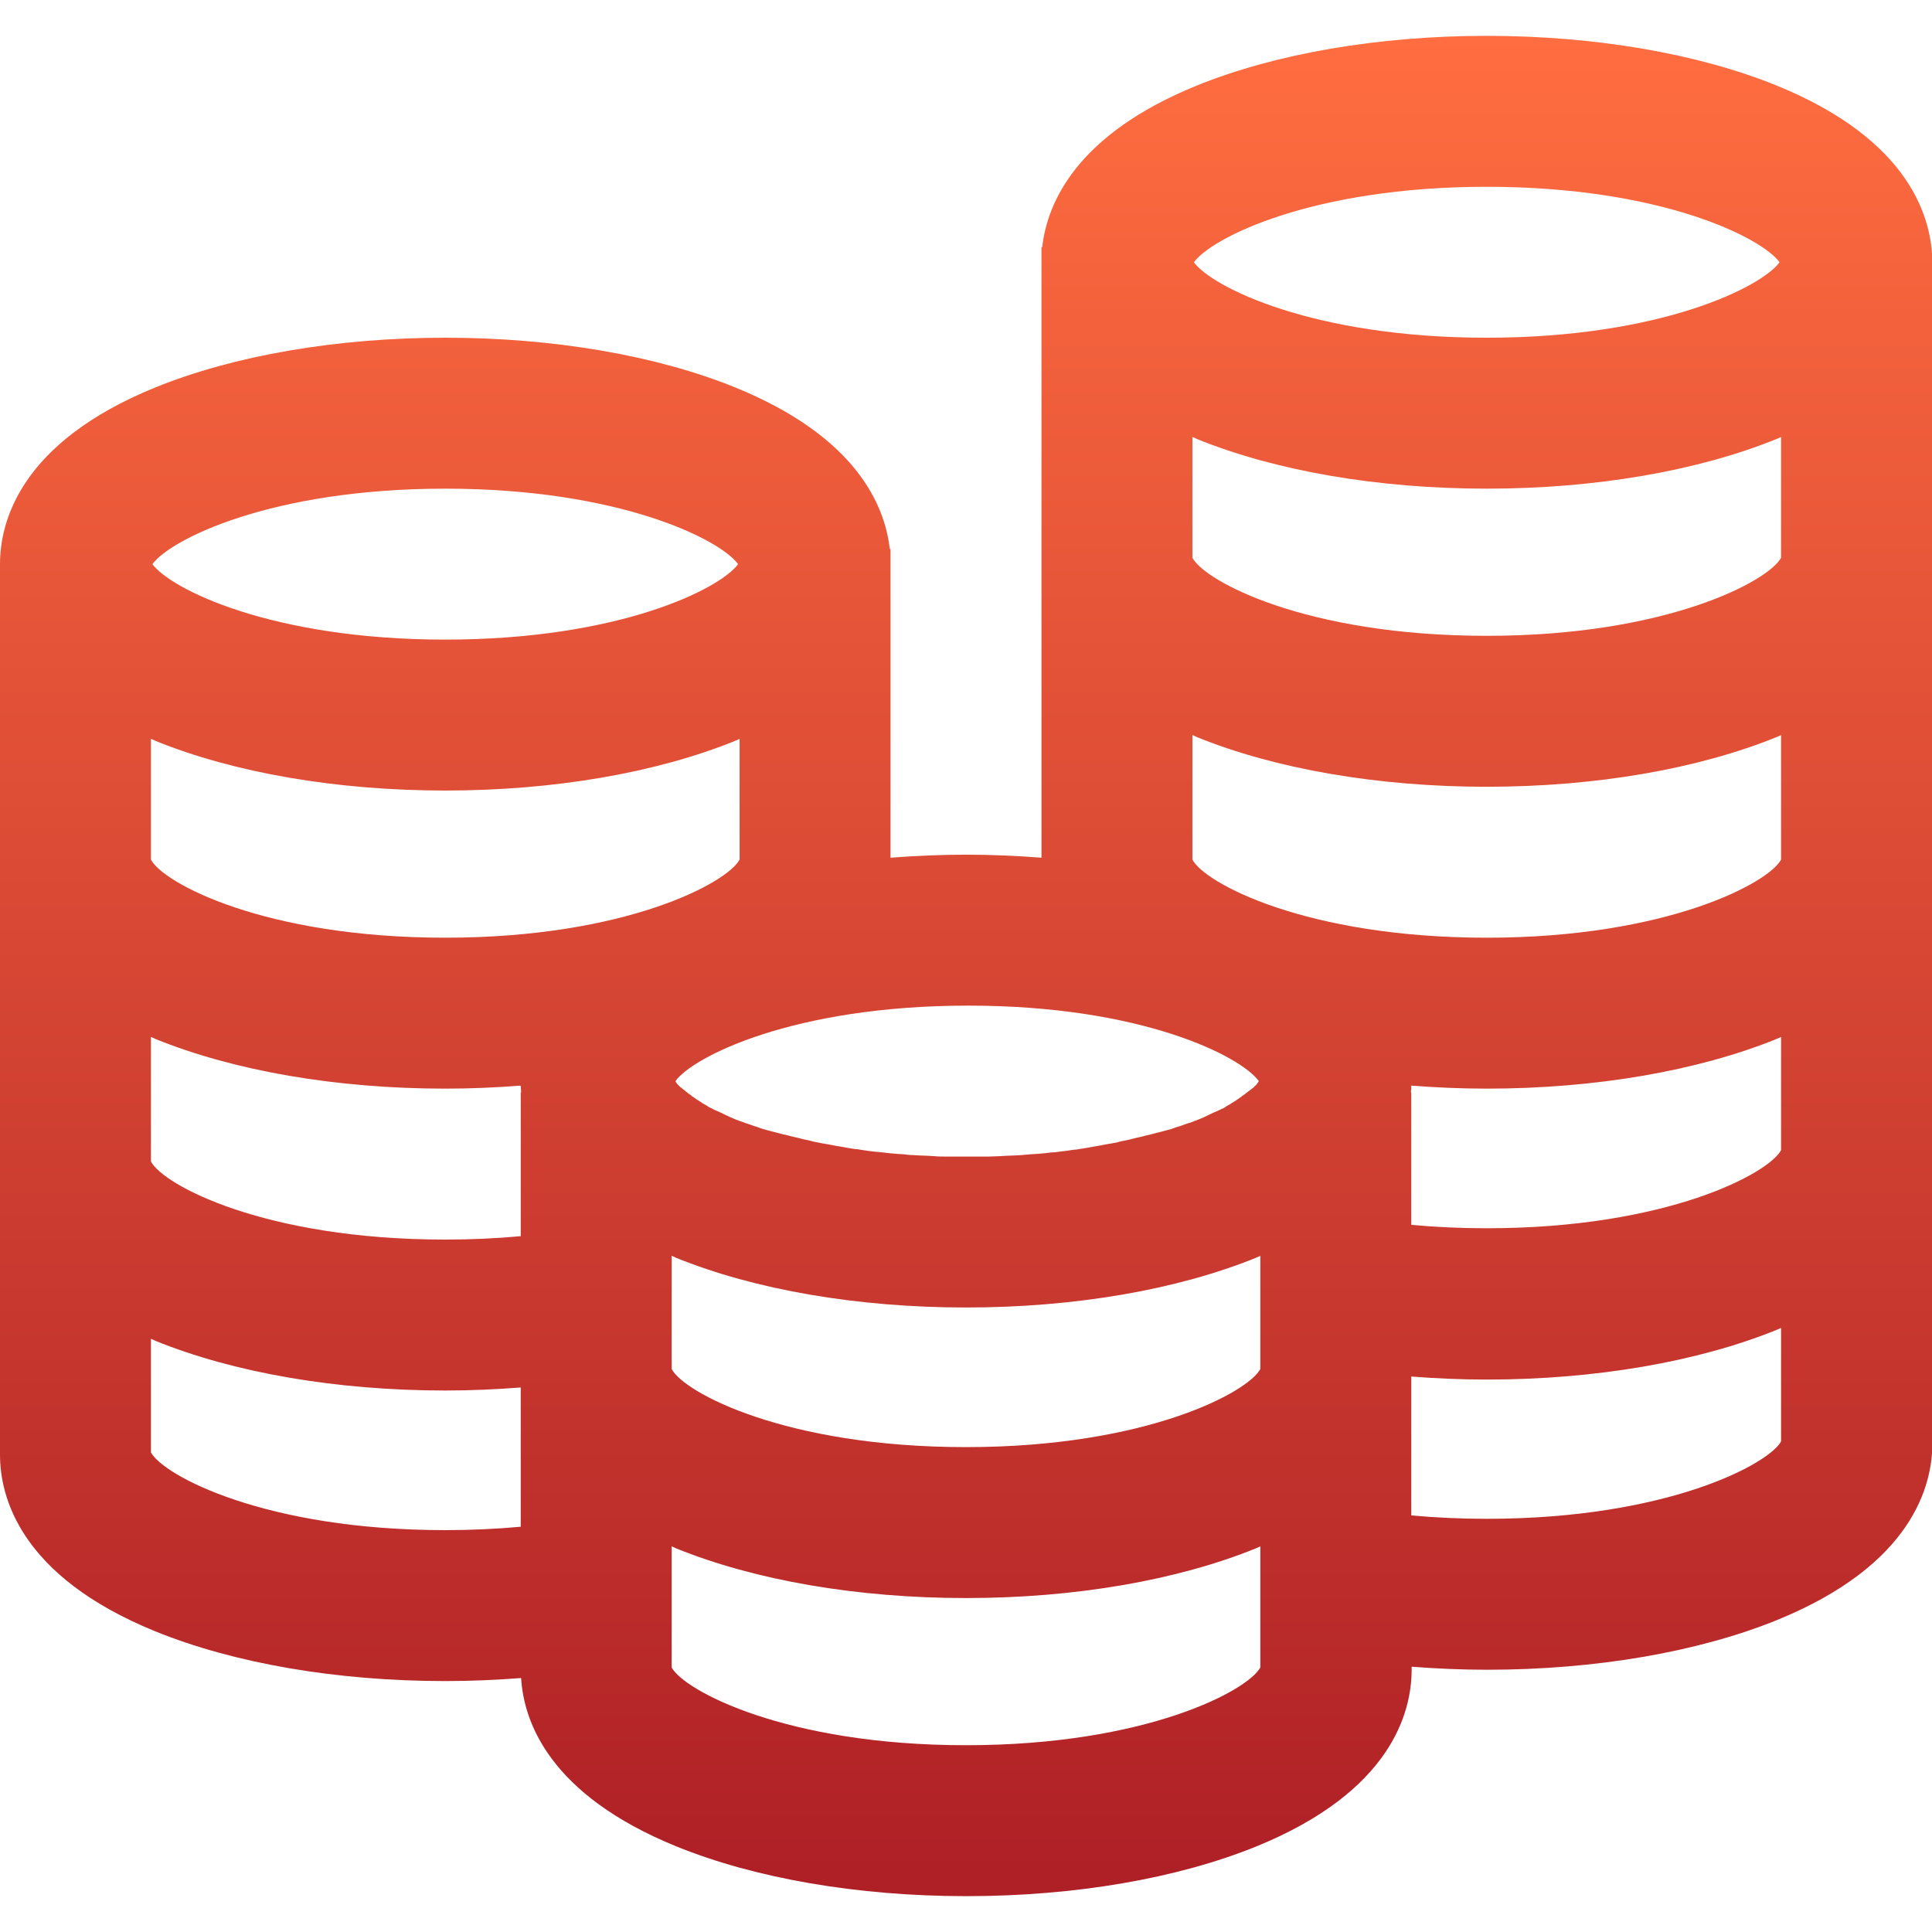 <?xml version="1.0" encoding="utf-8"?>
<!-- Generator: Adobe Illustrator 22.1.0, SVG Export Plug-In . SVG Version: 6.00 Build 0)  -->
<svg version="1.1" id="Capa_1" xmlns="http://www.w3.org/2000/svg" xmlns:xlink="http://www.w3.org/1999/xlink" x="0px" y="0px"
	 viewBox="0 0 512 512" style="enable-background:new 0 0 512 512;" xml:space="preserve">
<style type="text/css">
	.st0{fill:url(#SVGID_1_);}
</style>
<linearGradient id="SVGID_1_" gradientUnits="userSpaceOnUse" x1="256" y1="1448.5" x2="256" y2="955.5" gradientTransform="matrix(1 0 0 1 0 -946)">
	<stop  offset="0" style="stop-color:#AE1F26"/>
	<stop  offset="1" style="stop-color:#FF6D40"/>
</linearGradient>
<path class="st0" d="M470.9,22.7C450,14.2,422.7,9.5,394,9.5s-56,4.7-76.9,13.2c-31.9,13-39.6,31.1-40.9,42.8H276v161.8
	c-6.5-0.5-13.2-0.8-20-0.8s-13.5,0.3-20,0.8v-81.8h-0.2c-1.3-11.7-9-29.8-40.9-42.8C174,94.2,146.7,89.5,118,89.5s-56,4.7-76.9,13.2
	C5.3,117.3,0,138.3,0,149.5v236c0,11.2,5.3,32.2,41.1,46.8c20.9,8.5,48.1,13.2,76.9,13.2c6.8,0,13.5-0.3,20.1-0.8
	c0.7,11.6,7.5,30.9,41.1,44.6c20.9,8.5,48.1,13.2,76.9,13.2s56-4.7,76.9-13.2c35.8-14.6,41.1-35.6,41.1-46.8v-0.8
	c6.6,0.5,13.2,0.8,20,0.8c28.7,0,56-4.7,76.9-13.2c35.8-14.6,41.1-35.6,41.1-46.8v-313C512,58.3,506.7,37.3,470.9,22.7z M472,147.8
	c-3.2,6.1-30.1,20.7-78,20.7s-74.8-14.5-78-20.7v-32c0.4,0.2,0.8,0.3,1.1,0.5c20.9,8.5,48.1,13.2,76.9,13.2s56-4.7,76.9-13.2
	c0.4-0.2,0.8-0.3,1.1-0.5V147.8z M472,227.8c-3.2,6.1-30.1,20.7-78,20.7s-74.8-14.5-78-20.7v-33c0.4,0.2,0.8,0.3,1.1,0.5
	c20.9,8.5,48.1,13.2,76.9,13.2s56-4.7,76.9-13.2c0.4-0.2,0.8-0.3,1.1-0.5V227.8z M472,304.8c-3.2,6.1-30.1,20.7-78,20.7
	c-6.8,0-13.5-0.3-20-0.9v-35.1h-0.1c0.1-0.6,0.1-1.2,0.1-1.8c6.6,0.5,13.2,0.8,20,0.8c28.7,0,56-4.7,76.9-13.2
	c0.4-0.2,0.8-0.3,1.1-0.5V304.8z M40,274.8c0.4,0.2,0.8,0.3,1.1,0.5c20.9,8.5,48.1,13.2,76.9,13.2c6.8,0,13.5-0.3,20-0.8
	c0,0.6,0.1,1.2,0.1,1.8H138v38.1c-6.5,0.6-13.2,0.9-20,0.9c-47.9,0-74.8-14.5-78-20.7V274.8z M40,195.8c0.4,0.2,0.8,0.3,1.1,0.5
	c20.9,8.5,48.1,13.2,76.9,13.2s56-4.7,76.9-13.2c0.4-0.2,0.8-0.3,1.1-0.5v32c-3.2,6.1-30.1,20.7-78,20.7S43.2,234,40,227.8V195.8z
	 M178,332.8c0.4,0.2,0.8,0.3,1.1,0.5c20.9,8.5,48.1,13.2,76.9,13.2s56-4.7,76.9-13.2c0.4-0.2,0.8-0.3,1.1-0.5v30
	c-3.2,6.1-30.1,20.7-78,20.7s-74.8-14.5-78-20.7V332.8z M394,49.5c46.2,0,72.9,13.5,77.6,20c-4.7,6.5-31.4,20-77.6,20
	s-72.9-13.5-77.6-20C321.1,63,347.8,49.5,394,49.5z M333.6,286.5c0,0.1-0.1,0.1-0.1,0.2c-0.1,0.1-0.2,0.2-0.2,0.3
	c-0.1,0.1-0.2,0.2-0.3,0.4c-0.1,0.1-0.2,0.2-0.3,0.3c-0.1,0.1-0.3,0.2-0.4,0.4c-0.1,0.1-0.2,0.2-0.4,0.3c-0.1,0.1-0.3,0.3-0.5,0.4
	c-0.1,0.1-0.3,0.2-0.4,0.3c-0.2,0.1-0.4,0.3-0.5,0.4c-0.2,0.1-0.3,0.2-0.5,0.4c-0.2,0.1-0.4,0.3-0.6,0.4c-0.2,0.1-0.3,0.2-0.5,0.4
	c-0.2,0.1-0.5,0.3-0.7,0.5c-0.2,0.1-0.4,0.2-0.6,0.4c-0.3,0.2-0.5,0.3-0.8,0.5c-0.2,0.1-0.4,0.2-0.6,0.4c-0.3,0.2-0.6,0.3-0.9,0.5
	c-0.2,0.1-0.4,0.2-0.6,0.4c-0.3,0.2-0.7,0.4-1,0.5c-0.2,0.1-0.4,0.2-0.6,0.3c-0.4,0.2-0.9,0.4-1.4,0.6c-0.1,0.1-0.3,0.1-0.4,0.2
	c-0.6,0.3-1.3,0.6-1.9,0.9c-0.1,0.1-0.3,0.1-0.4,0.2c-0.5,0.2-1.1,0.5-1.7,0.7c-0.2,0.1-0.5,0.2-0.8,0.3c-0.5,0.2-0.9,0.4-1.4,0.5
	c-0.3,0.1-0.6,0.2-0.9,0.3c-0.5,0.2-0.9,0.3-1.4,0.5c-0.3,0.1-0.7,0.2-1,0.3c-0.5,0.2-0.9,0.3-1.4,0.5c-0.4,0.1-0.7,0.2-1.1,0.3
	c-0.5,0.1-1,0.3-1.5,0.4c-0.4,0.1-0.8,0.2-1.2,0.3c-0.5,0.1-1,0.3-1.5,0.4c-0.4,0.1-0.8,0.2-1.3,0.3c-0.5,0.1-1,0.3-1.6,0.4
	c-0.4,0.1-0.9,0.2-1.3,0.3c-0.5,0.1-1.1,0.3-1.6,0.4c-0.5,0.1-0.9,0.2-1.4,0.3c-0.6,0.1-1.1,0.2-1.7,0.4c-0.5,0.1-1,0.2-1.5,0.3
	c-0.6,0.1-1.2,0.2-1.8,0.3c-0.5,0.1-1,0.2-1.5,0.3c-0.6,0.1-1.2,0.2-1.8,0.3c-0.5,0.1-1,0.2-1.6,0.3c-0.6,0.1-1.3,0.2-1.9,0.3
	c-0.5,0.1-1.1,0.2-1.6,0.2c-0.7,0.1-1.3,0.2-2,0.3c-0.6,0.1-1.1,0.1-1.7,0.2c-0.7,0.1-1.4,0.2-2.1,0.2c-0.6,0.1-1.1,0.1-1.7,0.2
	c-0.7,0.1-1.4,0.1-2.2,0.2c-0.6,0-1.1,0.1-1.7,0.1c-0.8,0.1-1.5,0.1-2.3,0.2c-0.6,0-1.1,0.1-1.7,0.1c-0.8,0-1.7,0.1-2.5,0.1
	c-0.6,0-1.1,0.1-1.7,0.1c-0.9,0-1.9,0.1-2.8,0.1c-0.5,0-0.9,0-1.4,0c-1.4,0-2.9,0-4.4,0s-2.9,0-4.4,0c-0.5,0-1,0-1.4,0
	c-1,0-1.9,0-2.8-0.1c-0.6,0-1.1-0.1-1.7-0.1c-0.8,0-1.7-0.1-2.5-0.1c-0.6,0-1.1-0.1-1.7-0.1c-0.8,0-1.5-0.1-2.3-0.2
	c-0.6,0-1.2-0.1-1.7-0.1c-0.7-0.1-1.5-0.1-2.2-0.2c-0.6-0.1-1.1-0.1-1.7-0.2c-0.7-0.1-1.4-0.1-2.1-0.2c-0.6-0.1-1.1-0.1-1.7-0.2
	c-0.7-0.1-1.3-0.2-2-0.3c-0.5-0.1-1.1-0.2-1.6-0.2c-0.6-0.1-1.3-0.2-1.9-0.3c-0.5-0.1-1.1-0.2-1.6-0.3c-0.6-0.1-1.2-0.2-1.8-0.3
	c-0.5-0.1-1-0.2-1.5-0.3c-0.6-0.1-1.2-0.2-1.8-0.3c-0.5-0.1-1-0.2-1.5-0.3c-0.6-0.1-1.1-0.2-1.7-0.4c-0.5-0.1-0.9-0.2-1.4-0.3
	c-0.6-0.1-1.1-0.3-1.6-0.4c-0.4-0.1-0.9-0.2-1.3-0.3c-0.5-0.1-1.1-0.3-1.6-0.4c-0.4-0.1-0.9-0.2-1.3-0.3c-0.5-0.1-1-0.3-1.5-0.4
	c-0.4-0.1-0.8-0.2-1.2-0.3c-0.5-0.1-1-0.3-1.5-0.4c-0.4-0.1-0.7-0.2-1.1-0.3c-0.5-0.2-1-0.3-1.4-0.5c-0.3-0.1-0.7-0.2-1-0.3
	c-0.5-0.2-0.9-0.3-1.4-0.5c-0.3-0.1-0.6-0.2-0.9-0.3c-0.5-0.2-1-0.4-1.4-0.5c-0.3-0.1-0.5-0.2-0.8-0.3c-0.6-0.2-1.1-0.5-1.7-0.7
	c-0.1-0.1-0.3-0.1-0.4-0.2c-0.7-0.3-1.3-0.6-1.9-0.9c-0.1-0.1-0.3-0.1-0.4-0.2c-0.5-0.2-0.9-0.4-1.4-0.6c-0.2-0.1-0.4-0.2-0.6-0.3
	c-0.4-0.2-0.7-0.4-1-0.5c-0.2-0.1-0.4-0.2-0.6-0.4c-0.3-0.2-0.6-0.3-0.9-0.5c-0.2-0.1-0.4-0.2-0.6-0.4c-0.3-0.2-0.5-0.3-0.8-0.5
	c-0.2-0.1-0.4-0.2-0.6-0.4c-0.2-0.2-0.5-0.3-0.7-0.5c-0.2-0.1-0.4-0.2-0.5-0.4c-0.2-0.1-0.4-0.3-0.6-0.4c-0.2-0.1-0.3-0.2-0.5-0.4
	c-0.2-0.1-0.4-0.3-0.5-0.4c-0.1-0.1-0.3-0.2-0.4-0.3c-0.2-0.1-0.3-0.3-0.5-0.4c-0.1-0.1-0.2-0.2-0.4-0.3c-0.1-0.1-0.3-0.3-0.4-0.4
	c-0.1-0.1-0.2-0.2-0.3-0.3c-0.1-0.1-0.2-0.2-0.3-0.4c-0.1-0.1-0.2-0.2-0.2-0.3c0-0.1-0.1-0.1-0.1-0.2c4.7-6.5,31.4-20,77.6-20
	S328.9,280,333.6,286.5z M118,129.5c46.2,0,72.9,13.5,77.6,20c-4.7,6.5-31.4,20-77.6,20s-72.9-13.5-77.6-20
	C45.1,143,71.8,129.5,118,129.5z M40,384.9v-30.1c0.4,0.2,0.8,0.3,1.1,0.5c20.9,8.5,48.1,13.2,76.9,13.2c6.8,0,13.4-0.3,20-0.8v36.9
	c-6.5,0.6-13.2,0.9-20,0.9C70.2,405.5,43.3,391,40,384.9z M256,462.5c-47.8,0-74.7-14.5-78-20.6v-32.1c0.4,0.2,0.8,0.3,1.1,0.5
	c20.9,8.5,48.1,13.2,76.9,13.2s56-4.7,76.9-13.2c0.4-0.2,0.8-0.3,1.1-0.5v32.1C330.7,448,303.8,462.5,256,462.5z M394,402.5
	c-6.8,0-13.5-0.3-20-0.9v-36.8c6.6,0.5,13.2,0.8,20,0.8c28.7,0,56-4.7,76.9-13.2c0.4-0.2,0.8-0.3,1.1-0.5v30.1
	C468.7,388,441.8,402.5,394,402.5z"/>
</svg>
